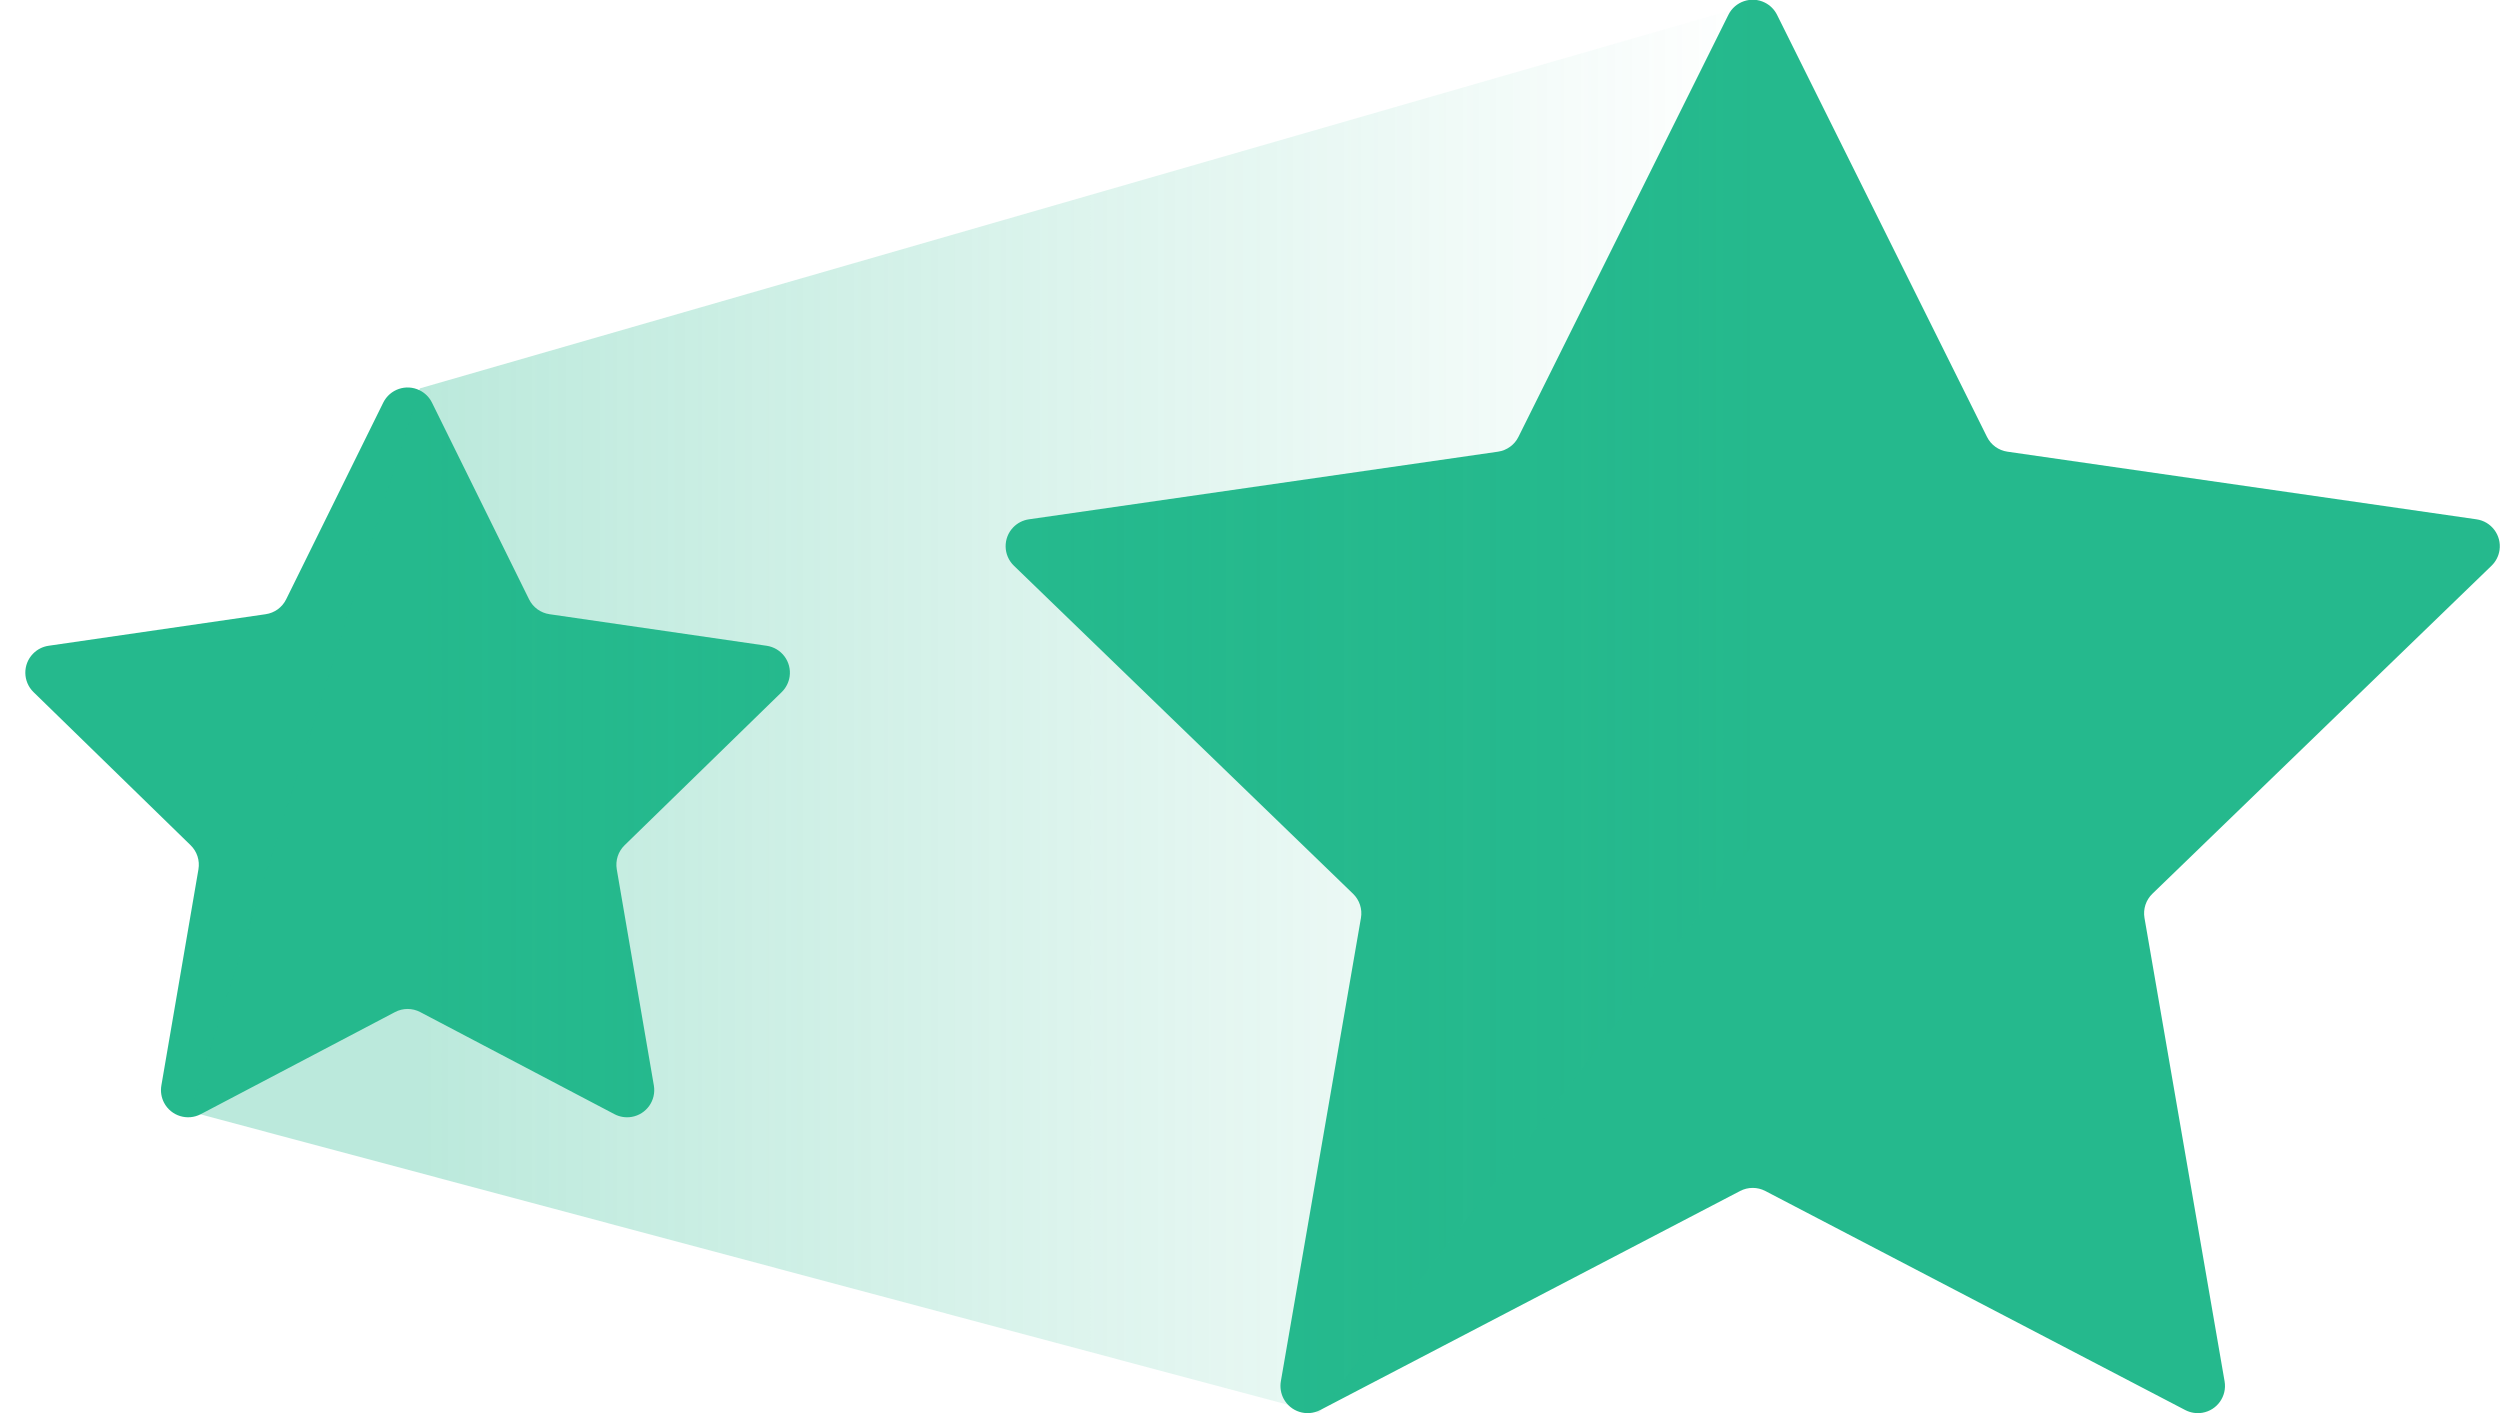 <?xml version="1.0" encoding="UTF-8"?>
<svg width="92px" height="52px" viewBox="0 0 92 52" version="1.1" xmlns="http://www.w3.org/2000/svg" xmlns:xlink="http://www.w3.org/1999/xlink">
    <!-- Generator: Sketch 50.2 (55047) - http://www.bohemiancoding.com/sketch -->
    <title>Group 4</title>
    <desc>Created with Sketch.</desc>
    <defs>
        <linearGradient x1="100%" y1="50%" x2="14.609%" y2="50%" id="linearGradient-1">
            <stop stop-color="#26B98E" stop-opacity="0" offset="0%"></stop>
            <stop stop-color="#25B98D" offset="100%"></stop>
        </linearGradient>
    </defs>
    <g id="Страницы" stroke="none" stroke-width="1" fill="none" fill-rule="evenodd">
        <g id="Требования-к-макетам" transform="translate(-871, -646)">
            <g id="ащкьфеы" transform="translate(640, 252)">
                <g id="file-types" transform="translate(230, 340)">
                    <g id="Group-4" transform="translate(0, 54)">
                        <path d="M15.535,37.245 L8.389,41.001 C7.9,41.258 7.295,41.07 7.038,40.582 C6.936,40.387 6.901,40.164 6.938,39.947 L8.303,31.99 C8.358,31.666 8.251,31.335 8.015,31.105 L2.234,25.47 C1.839,25.085 1.83,24.451 2.216,24.056 C2.369,23.898 2.571,23.796 2.788,23.764 L10.777,22.603 C11.103,22.556 11.385,22.352 11.53,22.056 L15.103,14.817 C15.348,14.322 15.947,14.118 16.443,14.363 C16.64,14.46 16.799,14.62 16.897,14.817 L20.47,22.056 C20.615,22.352 20.897,22.556 21.223,22.603 L29.212,23.764 C29.758,23.844 30.137,24.351 30.058,24.898 C30.026,25.115 29.923,25.317 29.766,25.47 L23.985,31.105 C23.749,31.335 23.642,31.666 23.697,31.99 L25.062,39.947 C25.155,40.492 24.79,41.009 24.245,41.102 C24.029,41.139 23.806,41.104 23.611,41.001 L16.465,37.245 C16.174,37.091 15.826,37.091 15.535,37.245 Z" id="Star-3-Copy" fill="#25B98D"></path>
                        <path d="M65.037,43.828 L49.583,51.89 C49.093,52.145 48.489,51.956 48.234,51.466 C48.133,51.271 48.098,51.049 48.135,50.833 L51.083,33.78 C51.139,33.454 51.031,33.121 50.793,32.891 L38.312,20.819 C37.915,20.435 37.904,19.802 38.288,19.405 C38.442,19.246 38.645,19.142 38.864,19.111 L56.126,16.622 C56.451,16.575 56.733,16.372 56.879,16.077 L64.605,0.545 C64.851,0.051 65.451,-0.151 65.945,0.095 C66.14,0.192 66.298,0.35 66.395,0.545 L74.121,16.077 C74.267,16.372 74.548,16.575 74.874,16.622 L92.136,19.111 C92.682,19.19 93.061,19.697 92.983,20.243 C92.951,20.463 92.847,20.665 92.688,20.819 L80.207,32.891 C79.969,33.121 79.861,33.454 79.917,33.78 L82.865,50.833 C82.959,51.377 82.594,51.895 82.05,51.989 C81.834,52.026 81.611,51.991 81.417,51.89 L65.962,43.828 C65.673,43.677 65.327,43.677 65.037,43.828 Z" id="Star-3-Copy-2" fill="#25B98D"></path>
                        <polygon id="Path-92-Copy" fill="url(#linearGradient-1)" opacity="0.309" points="16.449 14.293 66 0 66 30.446 49.534 52 8 40.908"></polygon>
                    </g>
                </g>
            </g>
        </g>
    </g>
</svg>